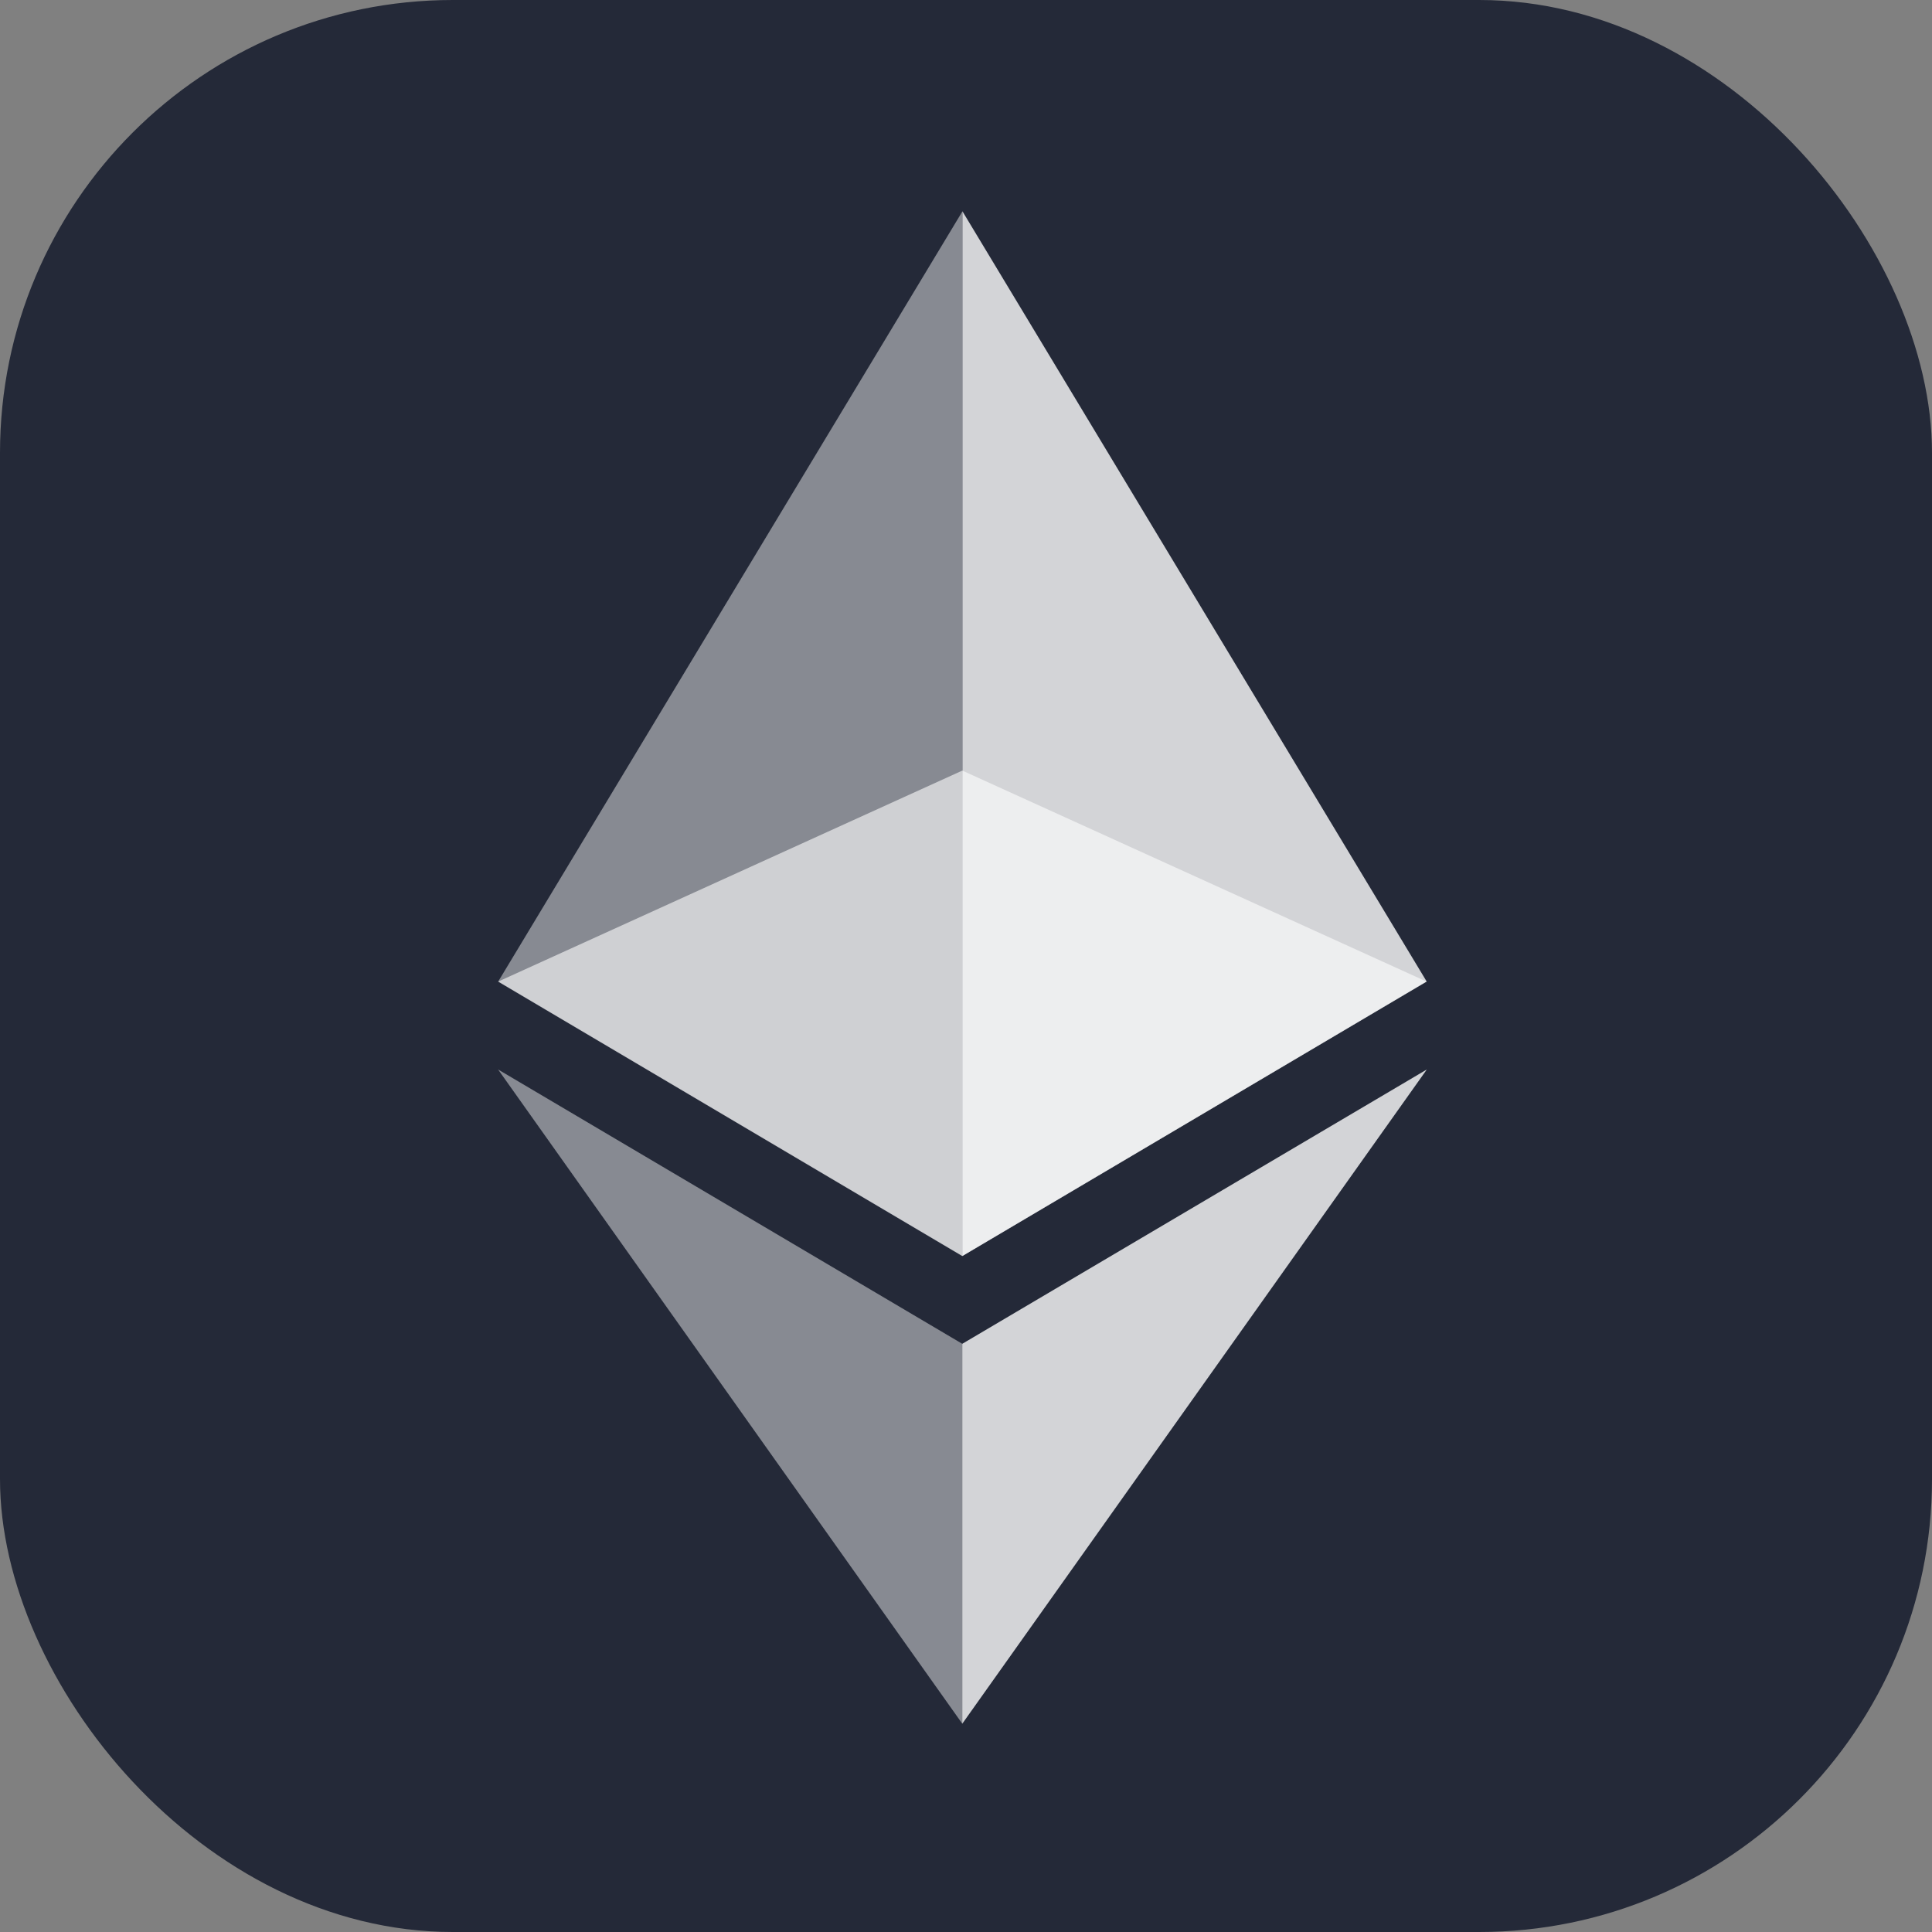 
            <svg width="48" height="48" viewBox="0 0 256 256" fill="none" xmlns="http://www.w3.org/2000/svg" xmlns:xlink="http://www.w3.org/1999/xlink" version="1.1">
        
		<rect x="0" y="0" width="256" height="256" fill="#808080" stroke="none"/>
        
		<g transform="translate(0, 0)">
            
			<svg width="256" height="256" viewBox="0 0 256 256" fill="none" xmlns="http://www.w3.org/2000/svg" id="ethereum">
<style>
#ethereum {
    rect {fill: #242938}
    path[fill="white"] {fill: white}

    @media (prefers-color-scheme: light) {
        rect {fill: #F4F2ED}
        path[fill="white"] {fill: black}
    }
}
</style>
<rect width="256" height="256" rx="60" fill="#242938"/>
<path opacity="0.6" d="M127.507 102.107L66 130.069L127.507 166.439L189.037 130.069L127.507 102.107Z" fill="white"/>
<path opacity="0.45" d="M66.022 130.046L127.53 166.416V28L66.022 130.046Z" fill="white"/>
<path opacity="0.8" d="M127.53 28V166.416L189.037 130.046L127.53 28Z" fill="white"/>
<path opacity="0.45" d="M66 141.713L127.507 228.4V178.061L66 141.713Z" fill="white"/>
<path opacity="0.8" d="M127.507 178.061V228.4L189.06 141.713L127.507 178.061Z" fill="white"/>
</svg>

		</g>
		</svg>